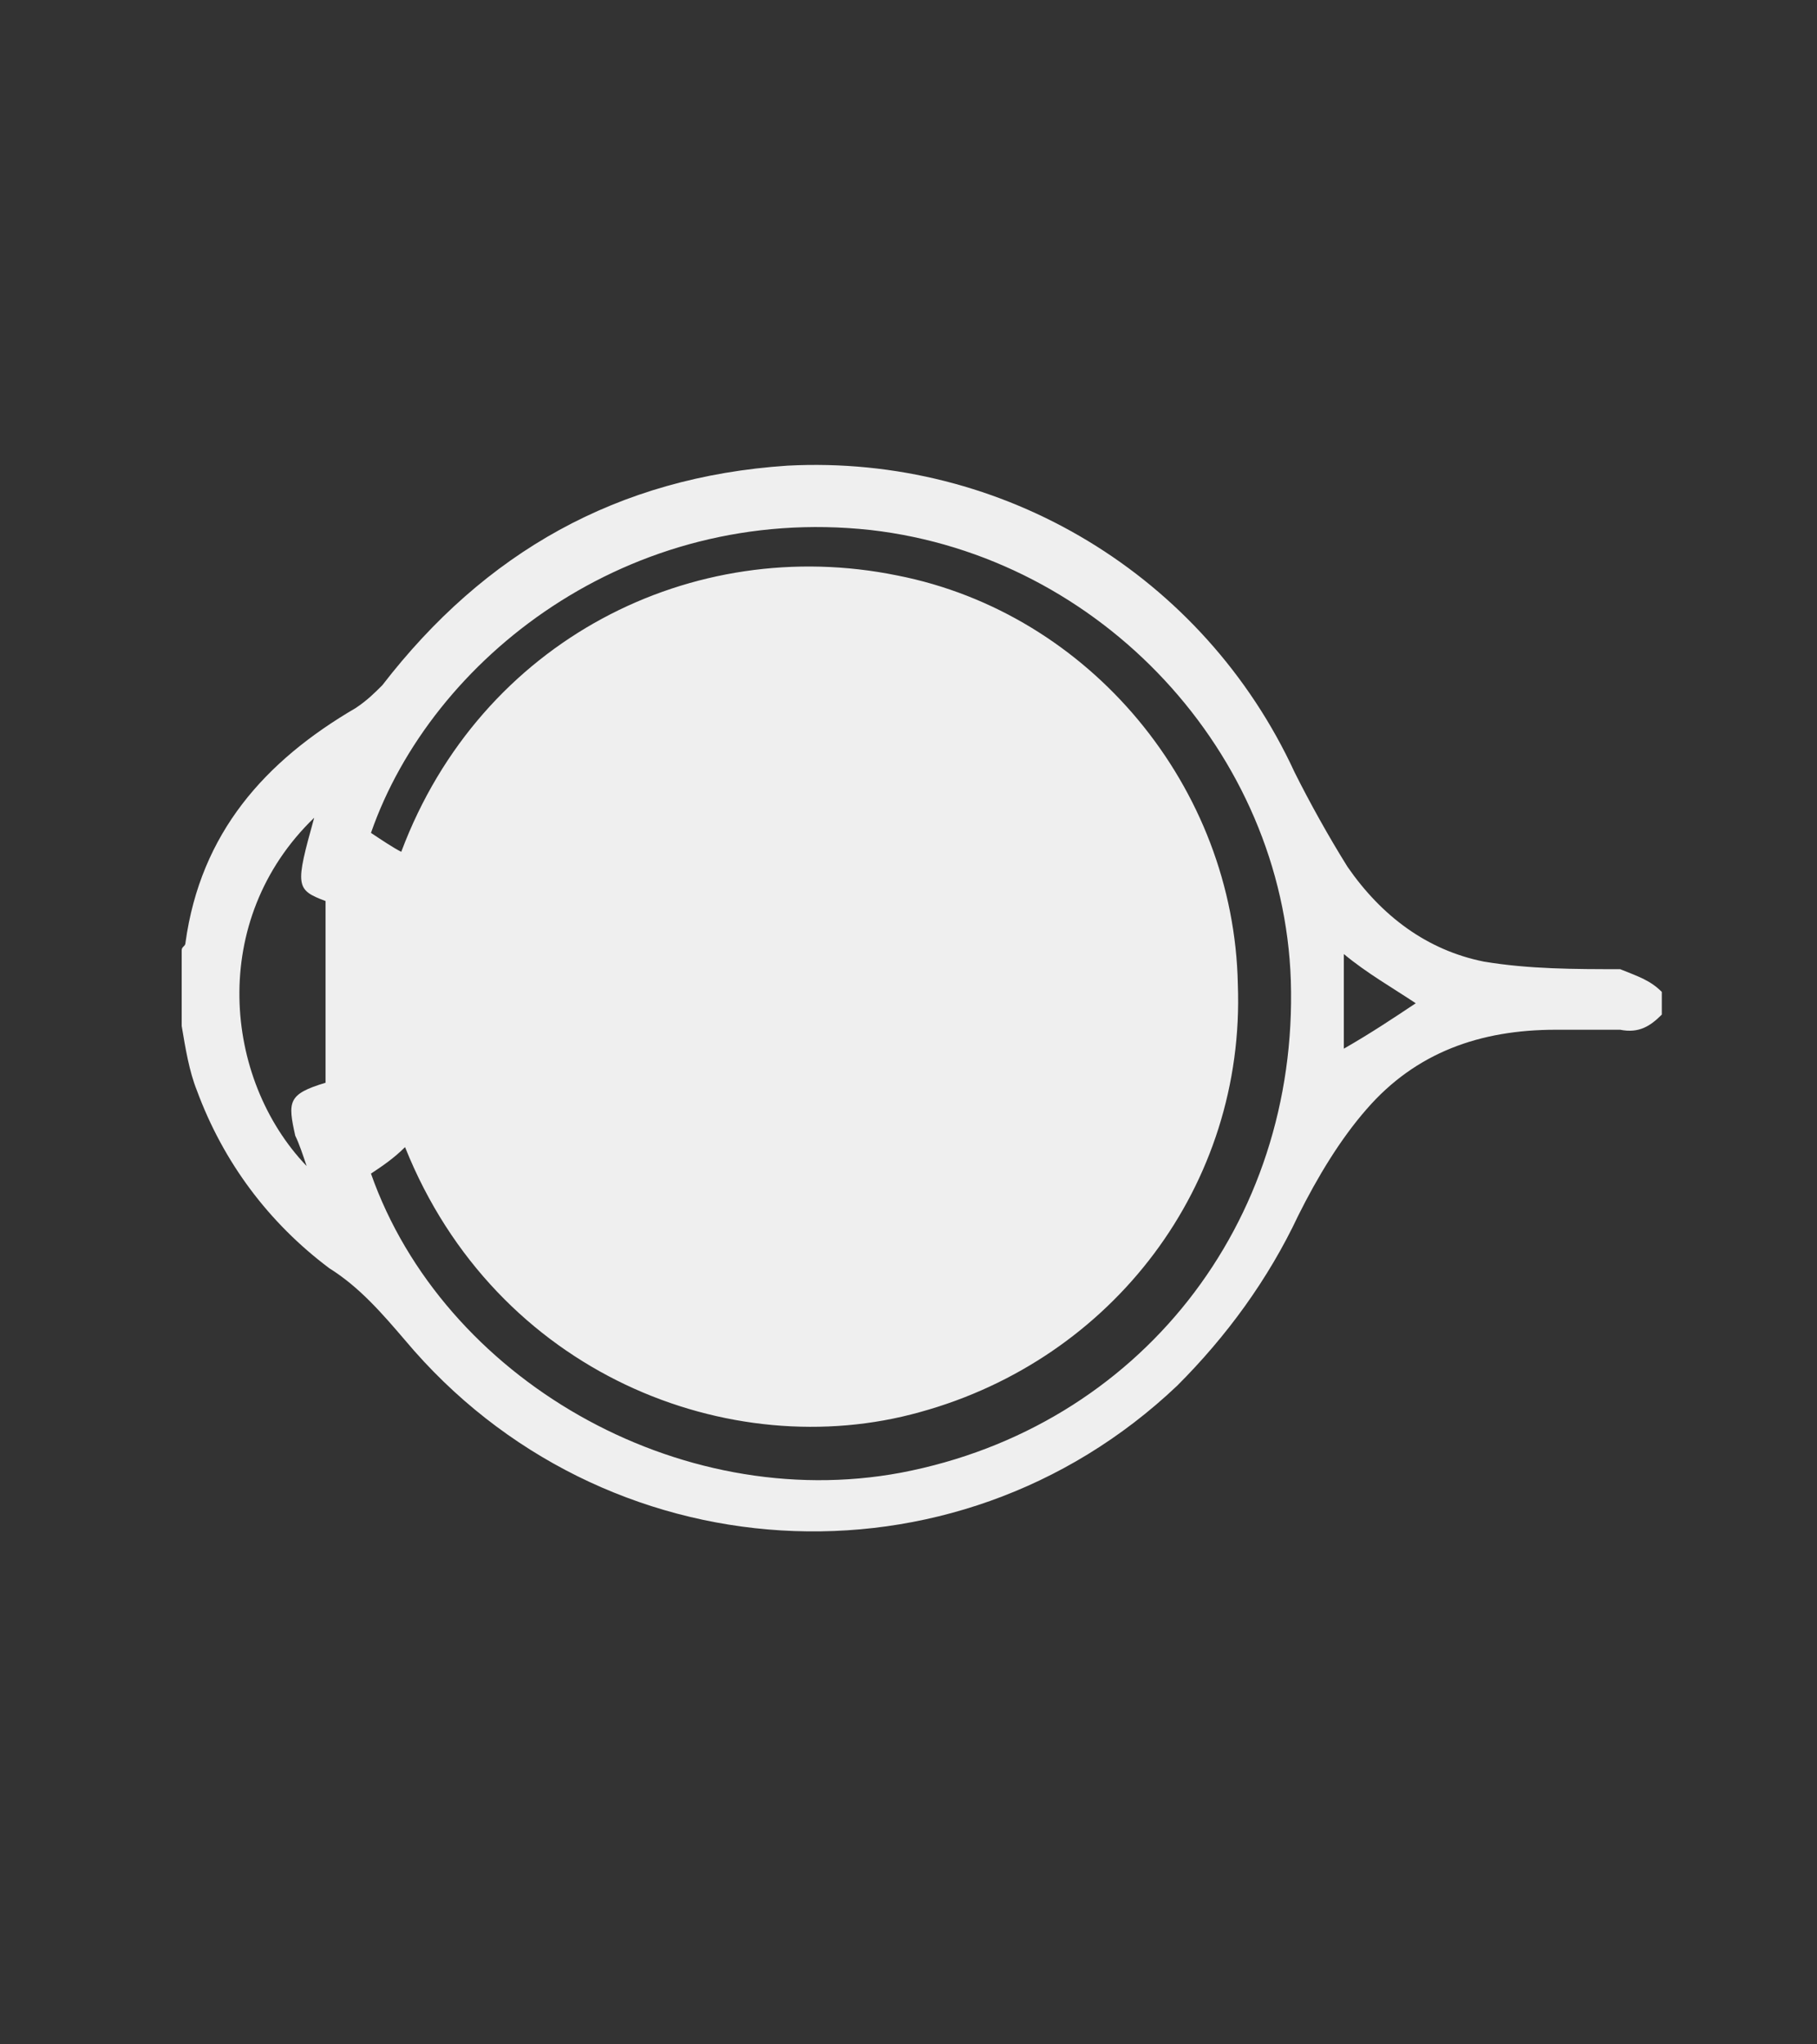 <?xml version="1.0" encoding="utf-8"?>
<!-- Generator: Adobe Illustrator 21.0.2, SVG Export Plug-In . SVG Version: 6.00 Build 0)  -->
<svg version="1.1" id="Layer_1" xmlns="http://www.w3.org/2000/svg" xmlns:xlink="http://www.w3.org/1999/xlink" x="0px" y="0px"
	 viewBox="0 0 48 54" style="enable-background:new 0 0 48 54;" xml:space="preserve">
<rect x="0" y="0" width="48" height="54" fill="#333333" stroke="none"/>
<style type="text/css">
	.st0{fill:#EFEFEF;}
</style>
<g id="Light">
</g>
<path class="st0" d="M43.9,26.2c0,0.2,0,0.4,0,0.6c-0.3,0.3-0.6,0.5-1.1,0.4c-0.6,0-1.1,0-1.7,0c-2,0-3.7,0.6-5,2.1
	c-0.7,0.8-1.3,1.8-1.8,2.8c-0.8,1.7-1.9,3.2-3.2,4.5c-5.9,5.6-15.2,5-20.4-1.2c-0.6-0.7-1.2-1.4-2-1.9c-1.6-1.2-2.8-2.8-3.5-4.7
	c-0.2-0.5-0.3-1.1-0.4-1.7c0-0.7,0-1.3,0-2c0-0.1,0.1-0.1,0.1-0.2c0.4-2.9,2.1-4.8,4.5-6.2c0.3-0.2,0.5-0.4,0.7-0.6
	c2.7-3.5,6.2-5.5,10.7-5.8c5.7-0.3,11,2.9,13.4,8.1c0.4,0.8,0.9,1.7,1.4,2.5c0.9,1.3,2.1,2.2,3.6,2.5c1.2,0.2,2.4,0.2,3.6,0.2
	C43.3,25.8,43.6,25.9,43.9,26.2z M9.8,31c1.9,5.4,8.1,9,14,7.9c6.3-1.2,10.5-6.6,10.3-13c-0.2-6-5-11.2-11.1-11.9
	c-6.4-0.7-11.6,3.4-13.2,8c0.3,0.2,0.6,0.4,0.8,0.5c2.1-5.6,7.7-8.4,13.1-7.3c5.1,1,8.9,5.6,9,10.8c0.2,5.3-3.3,9.9-8.4,11.3
	c-5,1.4-11.2-1-13.6-7C10.4,30.6,10.1,30.8,9.8,31z M8.3,21.6c-2.8,2.7-2.4,6.9-0.2,9.2C8,30.5,7.9,30.2,7.8,30
	c-0.2-0.9-0.2-1.1,0.8-1.4c0-1.6,0-3.2,0-4.8C7.8,23.5,7.8,23.4,8.3,21.6z M37.4,26.5c-0.6-0.4-1.3-0.8-1.9-1.3c0,0.9,0,1.7,0,2.5
	C36.2,27.3,36.8,26.9,37.4,26.5z"/>
</svg>
